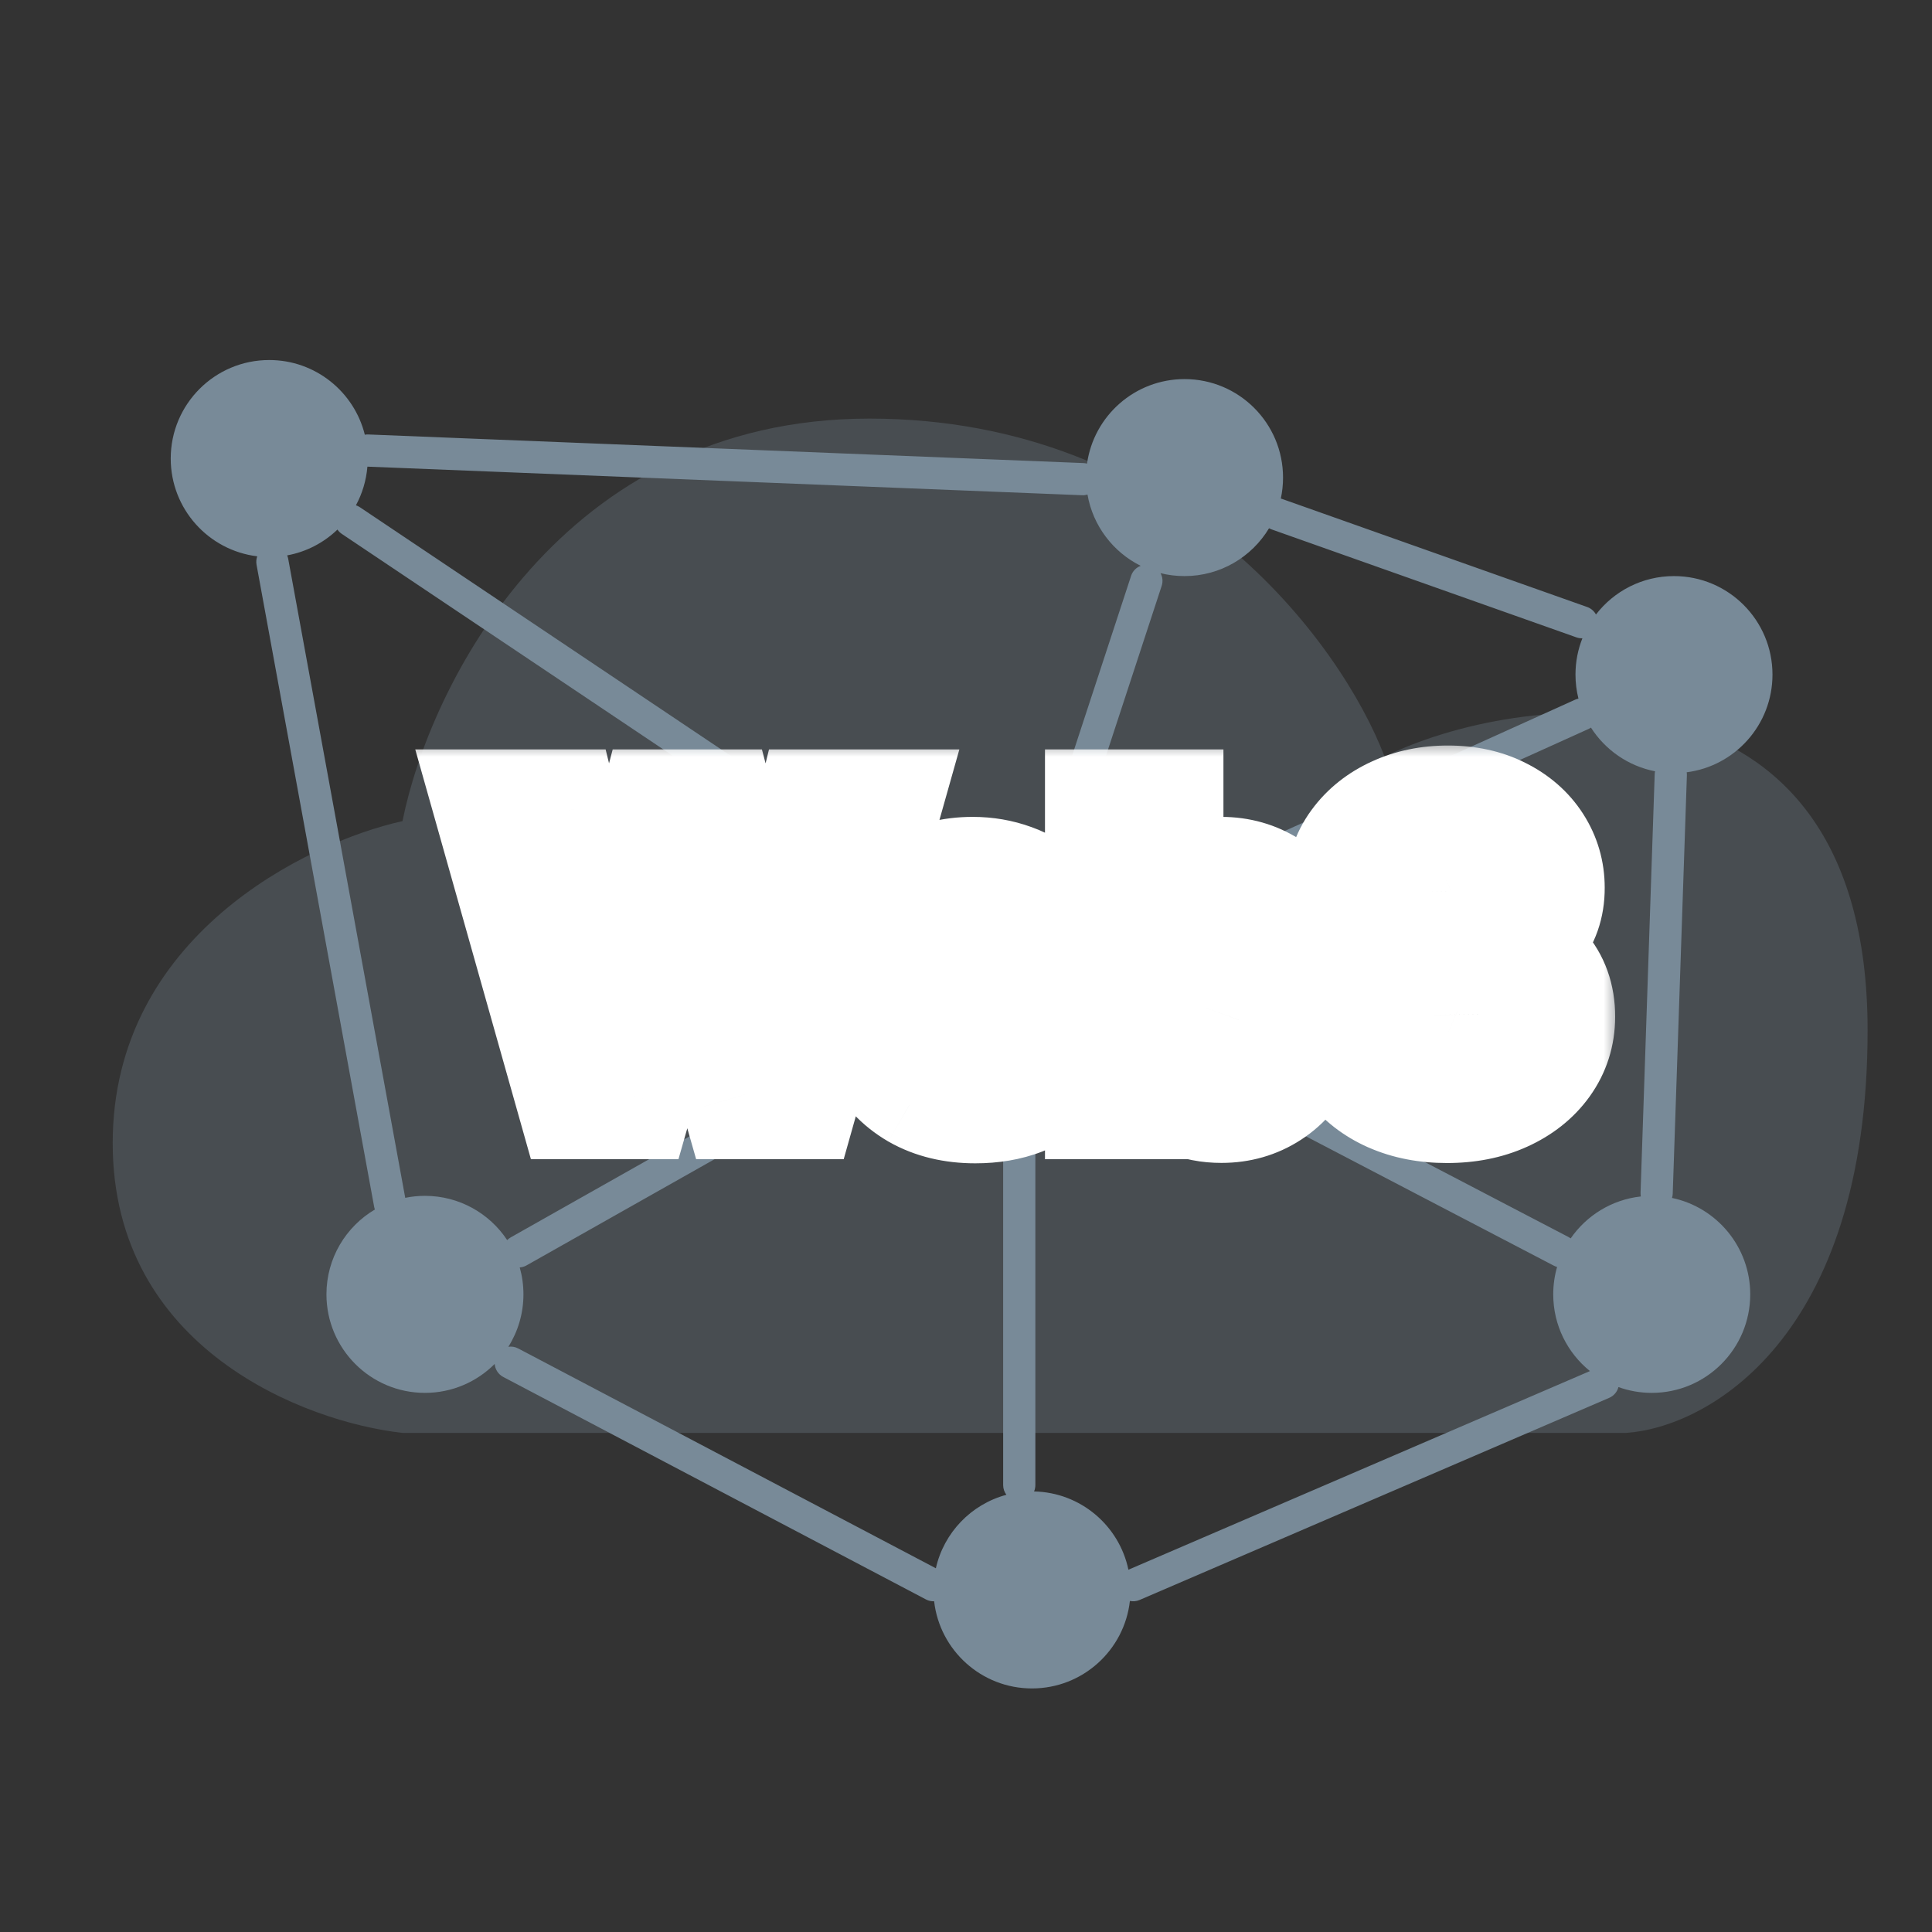 <svg width="60" height="60" viewBox="0 0 60 60" fill="none" xmlns="http://www.w3.org/2000/svg">
<rect x="0" y="0" width="60" height="60" fill="#333333" stroke="none"/>
<path opacity="0.3" d="M3.5 35.5C3.5 29.1 9.5 26.167 12.5 25.5C13.333 21.333 17.4 13 27 13C36.6 13 41.667 20 43 23.5C47 21.5 58 20 58 32C58 41.6 53 44.333 50.5 44.5H12.5C9.5 44.167 3.5 41.9 3.5 35.5Z" fill="#788A98"/>
<path fill-rule="evenodd" clip-rule="evenodd" d="M8.918 17.248C8.933 17.283 8.944 17.319 8.951 17.357L12.585 37.2C12.783 37.159 12.988 37.138 13.197 37.138C14.264 37.138 15.203 37.684 15.751 38.512C15.783 38.48 15.82 38.45 15.863 38.427L30.702 30.045L10.616 16.581C10.561 16.544 10.515 16.498 10.48 16.446C10.058 16.852 9.518 17.138 8.918 17.248ZM11.054 15.692C11.095 15.706 11.135 15.725 11.173 15.75L31.384 29.298L35.127 17.884C35.176 17.734 35.288 17.624 35.425 17.572C34.569 17.146 33.942 16.331 33.773 15.359C33.721 15.375 33.666 15.383 33.608 15.38L11.41 14.492C11.374 14.924 11.25 15.33 11.054 15.692ZM11.33 13.501C10.999 12.168 9.795 11.181 8.361 11.181C6.671 11.181 5.302 12.551 5.302 14.24C5.302 15.804 6.475 17.093 7.989 17.277C7.96 17.357 7.951 17.447 7.967 17.537L11.619 37.475C11.624 37.505 11.633 37.534 11.643 37.562C10.742 38.094 10.138 39.075 10.138 40.197C10.138 41.887 11.508 43.257 13.197 43.257C14.043 43.257 14.809 42.913 15.363 42.358C15.376 42.524 15.471 42.679 15.629 42.763L28.756 49.672C28.837 49.715 28.925 49.733 29.01 49.729C29.185 51.252 30.479 52.436 32.049 52.436C33.623 52.436 34.919 51.247 35.09 49.719C35.187 49.739 35.292 49.731 35.39 49.689L49.976 43.411C50.123 43.347 50.225 43.221 50.262 43.077C50.585 43.193 50.934 43.257 51.296 43.257C52.986 43.257 54.355 41.887 54.355 40.197C54.355 38.724 53.313 37.493 51.926 37.203C51.939 37.162 51.946 37.118 51.948 37.073L52.388 24.077C52.389 24.045 52.387 24.014 52.382 23.984C53.885 23.791 55.046 22.506 55.046 20.95C55.046 19.261 53.677 17.891 51.987 17.891C51.001 17.891 50.123 18.358 49.564 19.084C49.507 18.979 49.412 18.894 49.291 18.851L39.816 15.495C39.803 15.491 39.79 15.487 39.777 15.483C39.822 15.273 39.846 15.056 39.846 14.832C39.846 13.143 38.477 11.773 36.787 11.773C35.245 11.773 33.969 12.914 33.759 14.398C33.723 14.389 33.686 14.383 33.648 14.381L11.44 13.493C11.402 13.491 11.366 13.494 11.33 13.501ZM39.411 16.406C38.876 17.296 37.901 17.891 36.787 17.891C36.53 17.891 36.28 17.86 36.041 17.8C36.105 17.917 36.122 18.058 36.077 18.195L32.483 29.158L48.918 21.729C48.952 21.714 48.986 21.703 49.02 21.696C48.96 21.457 48.928 21.207 48.928 20.95C48.928 20.552 49.004 20.171 49.143 19.822C49.082 19.825 49.019 19.816 48.957 19.794L39.482 16.438C39.457 16.429 39.433 16.418 39.411 16.406ZM49.408 22.596C49.384 22.613 49.358 22.628 49.33 22.64L32.797 30.113L48.715 38.419C48.737 38.431 48.759 38.444 48.779 38.459C49.271 37.748 50.055 37.256 50.958 37.157C50.951 37.119 50.947 37.079 50.949 37.039L51.388 24.043C51.389 24.012 51.393 23.982 51.4 23.953C50.565 23.791 49.851 23.288 49.408 22.596ZM48.357 39.346C48.322 39.337 48.286 39.323 48.252 39.305L32.154 30.906V46.121C32.154 46.191 32.139 46.258 32.114 46.318C33.559 46.348 34.758 47.381 35.044 48.749L49.377 42.58C48.682 42.019 48.237 41.16 48.237 40.197C48.237 39.902 48.279 39.616 48.357 39.346ZM31.255 46.422C31.192 46.338 31.154 46.234 31.154 46.121V30.938L16.354 39.297C16.287 39.336 16.213 39.356 16.141 39.361C16.216 39.627 16.256 39.907 16.256 40.197C16.256 40.796 16.084 41.354 15.787 41.826C15.889 41.81 15.996 41.826 16.094 41.878L29.064 48.704C29.313 47.596 30.163 46.715 31.255 46.422Z" fill="#788A98"/>
<mask id="path-3-outside-1_728_4668" maskUnits="userSpaceOnUse" x="12.305" y="23" width="38" height="14" fill="black">
<rect fill="white" x="12.305" y="23" width="38" height="14"/>
<path d="M18.002 34L15.539 25.273H17.239L18.812 31.686H18.893L20.572 25.273H22.119L23.802 31.69H23.879L25.451 25.273H27.151L24.688 34H23.129L21.381 27.876H21.313L19.562 34H18.002ZM30.289 34.128C29.633 34.128 29.066 33.992 28.589 33.719C28.114 33.443 27.749 33.054 27.494 32.551C27.238 32.045 27.11 31.45 27.11 30.766C27.11 30.092 27.238 29.501 27.494 28.993C27.752 28.482 28.113 28.084 28.576 27.8C29.039 27.513 29.583 27.369 30.208 27.369C30.611 27.369 30.992 27.435 31.35 27.565C31.711 27.693 32.029 27.892 32.305 28.162C32.583 28.432 32.802 28.776 32.961 29.193C33.12 29.608 33.2 30.102 33.2 30.676V31.149H27.834V30.109H31.721C31.718 29.814 31.654 29.551 31.529 29.321C31.404 29.088 31.229 28.905 31.005 28.771C30.783 28.638 30.525 28.571 30.229 28.571C29.914 28.571 29.637 28.648 29.398 28.801C29.16 28.952 28.974 29.151 28.84 29.398C28.709 29.642 28.643 29.91 28.64 30.203V31.111C28.64 31.491 28.709 31.818 28.849 32.091C28.988 32.361 29.183 32.568 29.433 32.713C29.683 32.855 29.975 32.926 30.31 32.926C30.535 32.926 30.738 32.895 30.92 32.832C31.102 32.767 31.259 32.672 31.393 32.547C31.526 32.422 31.627 32.267 31.695 32.082L33.136 32.244C33.045 32.625 32.871 32.957 32.616 33.242C32.363 33.523 32.039 33.742 31.644 33.898C31.249 34.051 30.798 34.128 30.289 34.128ZM34.453 34V25.273H35.995V28.537H36.059C36.139 28.378 36.251 28.209 36.396 28.03C36.541 27.848 36.737 27.693 36.984 27.565C37.231 27.435 37.547 27.369 37.93 27.369C38.436 27.369 38.892 27.499 39.298 27.757C39.707 28.013 40.031 28.392 40.27 28.895C40.511 29.395 40.632 30.009 40.632 30.736C40.632 31.454 40.514 32.065 40.278 32.568C40.042 33.071 39.721 33.455 39.315 33.719C38.909 33.983 38.449 34.115 37.934 34.115C37.559 34.115 37.248 34.053 37.001 33.928C36.754 33.803 36.555 33.652 36.404 33.476C36.257 33.297 36.142 33.128 36.059 32.969H35.97V34H34.453ZM35.966 30.727C35.966 31.151 36.025 31.521 36.145 31.84C36.267 32.158 36.441 32.406 36.669 32.585C36.899 32.761 37.177 32.849 37.504 32.849C37.845 32.849 38.13 32.758 38.361 32.577C38.591 32.392 38.764 32.141 38.88 31.822C39 31.501 39.059 31.136 39.059 30.727C39.059 30.321 39.001 29.96 38.885 29.645C38.768 29.329 38.595 29.082 38.365 28.903C38.135 28.724 37.848 28.635 37.504 28.635C37.174 28.635 36.895 28.722 36.664 28.895C36.434 29.068 36.26 29.311 36.14 29.624C36.024 29.936 35.966 30.304 35.966 30.727ZM44.938 34.119C44.325 34.119 43.779 34.014 43.302 33.804C42.828 33.594 42.453 33.301 42.177 32.926C41.901 32.551 41.755 32.118 41.738 31.626H43.34C43.355 31.862 43.433 32.068 43.575 32.244C43.717 32.418 43.906 32.553 44.141 32.649C44.377 32.746 44.641 32.794 44.934 32.794C45.246 32.794 45.523 32.74 45.765 32.632C46.007 32.521 46.195 32.368 46.332 32.172C46.468 31.976 46.535 31.75 46.532 31.494C46.535 31.23 46.467 30.997 46.328 30.796C46.188 30.594 45.987 30.436 45.722 30.322C45.461 30.209 45.146 30.152 44.776 30.152H44.005V28.933H44.776C45.08 28.933 45.346 28.881 45.573 28.776C45.803 28.671 45.984 28.523 46.114 28.332C46.245 28.139 46.309 27.916 46.306 27.663C46.309 27.416 46.254 27.202 46.14 27.02C46.029 26.835 45.871 26.692 45.667 26.59C45.465 26.487 45.228 26.436 44.955 26.436C44.688 26.436 44.441 26.484 44.214 26.581C43.987 26.678 43.803 26.815 43.664 26.994C43.525 27.171 43.451 27.381 43.443 27.625H41.921C41.933 27.136 42.073 26.707 42.343 26.338C42.616 25.966 42.98 25.676 43.434 25.469C43.889 25.259 44.398 25.153 44.964 25.153C45.546 25.153 46.052 25.263 46.481 25.482C46.913 25.697 47.246 25.989 47.482 26.355C47.718 26.722 47.836 27.126 47.836 27.57C47.839 28.061 47.694 28.473 47.401 28.805C47.112 29.138 46.731 29.355 46.259 29.457V29.526C46.873 29.611 47.343 29.838 47.67 30.207C47.999 30.574 48.163 31.03 48.16 31.575C48.16 32.064 48.021 32.501 47.742 32.888C47.467 33.271 47.086 33.572 46.6 33.791C46.117 34.01 45.563 34.119 44.938 34.119Z"/>
</mask>
<path d="M18.002 34L15.539 25.273H17.239L18.812 31.686H18.893L20.572 25.273H22.119L23.802 31.69H23.879L25.451 25.273H27.151L24.688 34H23.129L21.381 27.876H21.313L19.562 34H18.002ZM30.289 34.128C29.633 34.128 29.066 33.992 28.589 33.719C28.114 33.443 27.749 33.054 27.494 32.551C27.238 32.045 27.11 31.45 27.11 30.766C27.11 30.092 27.238 29.501 27.494 28.993C27.752 28.482 28.113 28.084 28.576 27.8C29.039 27.513 29.583 27.369 30.208 27.369C30.611 27.369 30.992 27.435 31.35 27.565C31.711 27.693 32.029 27.892 32.305 28.162C32.583 28.432 32.802 28.776 32.961 29.193C33.12 29.608 33.2 30.102 33.2 30.676V31.149H27.834V30.109H31.721C31.718 29.814 31.654 29.551 31.529 29.321C31.404 29.088 31.229 28.905 31.005 28.771C30.783 28.638 30.525 28.571 30.229 28.571C29.914 28.571 29.637 28.648 29.398 28.801C29.16 28.952 28.974 29.151 28.84 29.398C28.709 29.642 28.643 29.91 28.64 30.203V31.111C28.64 31.491 28.709 31.818 28.849 32.091C28.988 32.361 29.183 32.568 29.433 32.713C29.683 32.855 29.975 32.926 30.31 32.926C30.535 32.926 30.738 32.895 30.92 32.832C31.102 32.767 31.259 32.672 31.393 32.547C31.526 32.422 31.627 32.267 31.695 32.082L33.136 32.244C33.045 32.625 32.871 32.957 32.616 33.242C32.363 33.523 32.039 33.742 31.644 33.898C31.249 34.051 30.798 34.128 30.289 34.128ZM34.453 34V25.273H35.995V28.537H36.059C36.139 28.378 36.251 28.209 36.396 28.03C36.541 27.848 36.737 27.693 36.984 27.565C37.231 27.435 37.547 27.369 37.93 27.369C38.436 27.369 38.892 27.499 39.298 27.757C39.707 28.013 40.031 28.392 40.27 28.895C40.511 29.395 40.632 30.009 40.632 30.736C40.632 31.454 40.514 32.065 40.278 32.568C40.042 33.071 39.721 33.455 39.315 33.719C38.909 33.983 38.449 34.115 37.934 34.115C37.559 34.115 37.248 34.053 37.001 33.928C36.754 33.803 36.555 33.652 36.404 33.476C36.257 33.297 36.142 33.128 36.059 32.969H35.97V34H34.453ZM35.966 30.727C35.966 31.151 36.025 31.521 36.145 31.84C36.267 32.158 36.441 32.406 36.669 32.585C36.899 32.761 37.177 32.849 37.504 32.849C37.845 32.849 38.13 32.758 38.361 32.577C38.591 32.392 38.764 32.141 38.88 31.822C39 31.501 39.059 31.136 39.059 30.727C39.059 30.321 39.001 29.96 38.885 29.645C38.768 29.329 38.595 29.082 38.365 28.903C38.135 28.724 37.848 28.635 37.504 28.635C37.174 28.635 36.895 28.722 36.664 28.895C36.434 29.068 36.26 29.311 36.14 29.624C36.024 29.936 35.966 30.304 35.966 30.727ZM44.938 34.119C44.325 34.119 43.779 34.014 43.302 33.804C42.828 33.594 42.453 33.301 42.177 32.926C41.901 32.551 41.755 32.118 41.738 31.626H43.34C43.355 31.862 43.433 32.068 43.575 32.244C43.717 32.418 43.906 32.553 44.141 32.649C44.377 32.746 44.641 32.794 44.934 32.794C45.246 32.794 45.523 32.74 45.765 32.632C46.007 32.521 46.195 32.368 46.332 32.172C46.468 31.976 46.535 31.75 46.532 31.494C46.535 31.23 46.467 30.997 46.328 30.796C46.188 30.594 45.987 30.436 45.722 30.322C45.461 30.209 45.146 30.152 44.776 30.152H44.005V28.933H44.776C45.08 28.933 45.346 28.881 45.573 28.776C45.803 28.671 45.984 28.523 46.114 28.332C46.245 28.139 46.309 27.916 46.306 27.663C46.309 27.416 46.254 27.202 46.14 27.02C46.029 26.835 45.871 26.692 45.667 26.59C45.465 26.487 45.228 26.436 44.955 26.436C44.688 26.436 44.441 26.484 44.214 26.581C43.987 26.678 43.803 26.815 43.664 26.994C43.525 27.171 43.451 27.381 43.443 27.625H41.921C41.933 27.136 42.073 26.707 42.343 26.338C42.616 25.966 42.98 25.676 43.434 25.469C43.889 25.259 44.398 25.153 44.964 25.153C45.546 25.153 46.052 25.263 46.481 25.482C46.913 25.697 47.246 25.989 47.482 26.355C47.718 26.722 47.836 27.126 47.836 27.57C47.839 28.061 47.694 28.473 47.401 28.805C47.112 29.138 46.731 29.355 46.259 29.457V29.526C46.873 29.611 47.343 29.838 47.67 30.207C47.999 30.574 48.163 31.03 48.16 31.575C48.16 32.064 48.021 32.501 47.742 32.888C47.467 33.271 47.086 33.572 46.6 33.791C46.117 34.01 45.563 34.119 44.938 34.119Z" fill="#788A98"/>
<path d="M18.002 34L16.077 34.543L16.488 36H18.002V34ZM15.539 25.273V23.273H12.896L13.614 25.816L15.539 25.273ZM17.239 25.273L19.182 24.797L18.808 23.273H17.239V25.273ZM18.812 31.686L16.869 32.162L17.243 33.686H18.812V31.686ZM18.893 31.686V33.686H20.437L20.828 32.193L18.893 31.686ZM20.572 25.273V23.273H19.028L18.637 24.766L20.572 25.273ZM22.119 25.273L24.053 24.765L23.662 23.273H22.119V25.273ZM23.802 31.69L21.867 32.198L22.259 33.69H23.802V31.69ZM23.879 31.69V33.69H25.448L25.821 32.166L23.879 31.69ZM25.451 25.273V23.273H23.882L23.509 24.797L25.451 25.273ZM27.151 25.273L29.076 25.816L29.794 23.273H27.151V25.273ZM24.688 34V36H26.202L26.613 34.543L24.688 34ZM23.129 34L21.205 34.549L21.619 36H23.129V34ZM21.381 27.876L23.305 27.328L22.891 25.876H21.381V27.876ZM21.313 27.876V25.876H19.805L19.39 27.326L21.313 27.876ZM19.562 34V36H21.07L21.485 34.55L19.562 34ZM19.927 33.457L17.464 24.73L13.614 25.816L16.077 34.543L19.927 33.457ZM15.539 27.273H17.239V23.273H15.539V27.273ZM15.297 25.749L16.869 32.162L20.754 31.21L19.182 24.797L15.297 25.749ZM18.812 33.686H18.893V29.686H18.812V33.686ZM20.828 32.193L22.506 25.779L18.637 24.766L16.958 31.18L20.828 32.193ZM20.572 27.273H22.119V23.273H20.572V27.273ZM20.184 25.78L21.867 32.198L25.736 31.183L24.053 24.765L20.184 25.78ZM23.802 33.69H23.879V29.69H23.802V33.69ZM25.821 32.166L27.393 25.749L23.509 24.797L21.936 31.214L25.821 32.166ZM25.451 27.273H27.151V23.273H25.451V27.273ZM25.227 24.73L22.763 33.457L26.613 34.543L29.076 25.816L25.227 24.73ZM24.688 32H23.129V36H24.688V32ZM25.052 33.451L23.305 27.328L19.458 28.425L21.205 34.549L25.052 33.451ZM21.381 25.876H21.313V29.876H21.381V25.876ZM19.39 27.326L17.639 33.45L21.485 34.55L23.236 28.426L19.39 27.326ZM19.562 32H18.002V36H19.562V32ZM28.589 33.719L27.584 35.448L27.596 35.455L28.589 33.719ZM27.494 32.551L25.709 33.454L25.711 33.458L27.494 32.551ZM27.494 28.993L25.709 28.09L25.707 28.095L27.494 28.993ZM28.576 27.8L29.622 29.505L29.629 29.5L28.576 27.8ZM31.35 27.565L30.664 29.444L30.673 29.447L30.682 29.451L31.35 27.565ZM32.305 28.162L30.905 29.591L30.913 29.598L32.305 28.162ZM32.961 29.193L31.092 29.905L31.094 29.909L32.961 29.193ZM33.2 31.149V33.149H35.2V31.149H33.2ZM27.834 31.149H25.834V33.149H27.834V31.149ZM27.834 30.109V28.109H25.834V30.109H27.834ZM31.721 30.109V32.109H33.74L33.721 30.09L31.721 30.109ZM31.529 29.321L29.767 30.267L29.772 30.276L31.529 29.321ZM31.005 28.771L29.973 30.484L29.982 30.49L31.005 28.771ZM29.398 28.801L30.466 30.493L30.473 30.488L30.48 30.483L29.398 28.801ZM28.84 29.398L27.081 28.447L27.077 28.454L28.84 29.398ZM28.64 30.203L26.64 30.184L26.64 30.193V30.203H28.64ZM28.849 32.091L27.067 33L27.071 33.008L28.849 32.091ZM29.433 32.713L28.43 34.444L28.437 34.448L28.445 34.452L29.433 32.713ZM30.92 32.832L31.57 34.724L31.583 34.719L31.596 34.715L30.92 32.832ZM31.695 32.082L31.919 30.095L30.362 29.92L29.819 31.39L31.695 32.082ZM33.136 32.244L35.081 32.709L35.606 30.509L33.359 30.257L33.136 32.244ZM32.616 33.242L31.129 31.904L31.128 31.904L32.616 33.242ZM31.644 33.898L32.368 35.762L32.38 35.757L31.644 33.898ZM30.289 32.128C29.913 32.128 29.703 32.052 29.581 31.982L27.596 35.455C28.43 35.931 29.352 36.128 30.289 36.128V32.128ZM29.593 31.989C29.462 31.913 29.363 31.814 29.276 31.645L25.711 33.458C26.136 34.294 26.767 34.973 27.584 35.448L29.593 31.989ZM29.279 31.649C29.191 31.475 29.11 31.201 29.11 30.766H25.11C25.11 31.699 25.285 32.616 25.709 33.454L29.279 31.649ZM29.11 30.766C29.11 30.348 29.188 30.075 29.28 29.891L25.707 28.095C25.288 28.928 25.11 29.837 25.11 30.766H29.11ZM29.279 29.895C29.379 29.696 29.492 29.584 29.622 29.505L27.53 26.095C26.734 26.584 26.125 27.267 25.709 28.09L29.279 29.895ZM29.629 29.5C29.732 29.436 29.899 29.369 30.208 29.369V25.369C29.267 25.369 28.346 25.589 27.523 26.1L29.629 29.5ZM30.208 29.369C30.391 29.369 30.539 29.398 30.664 29.444L32.036 25.687C31.446 25.471 30.832 25.369 30.208 25.369V29.369ZM30.682 29.451C30.767 29.48 30.836 29.523 30.905 29.591L33.704 26.733C33.222 26.261 32.655 25.906 32.018 25.68L30.682 29.451ZM30.913 29.598C30.951 29.635 31.021 29.719 31.092 29.905L34.83 28.481C34.583 27.832 34.215 27.228 33.697 26.726L30.913 29.598ZM31.094 29.909C31.144 30.04 31.2 30.279 31.2 30.676H35.2C35.2 29.925 35.096 29.176 34.828 28.477L31.094 29.909ZM31.2 30.676V31.149H35.2V30.676H31.2ZM33.2 29.149H27.834V33.149H33.2V29.149ZM29.834 31.149V30.109H25.834V31.149H29.834ZM27.834 32.109H31.721V28.109H27.834V32.109ZM33.721 30.09C33.715 29.51 33.587 28.919 33.287 28.366L29.772 30.276C29.749 30.234 29.735 30.195 29.727 30.163C29.72 30.133 29.721 30.12 29.721 30.129L33.721 30.09ZM33.291 28.375C32.997 27.826 32.568 27.374 32.028 27.052L29.982 30.49C29.943 30.467 29.899 30.433 29.857 30.389C29.815 30.345 29.785 30.302 29.767 30.267L33.291 28.375ZM32.037 27.058C31.462 26.712 30.836 26.571 30.229 26.571V30.571C30.226 30.571 30.195 30.571 30.145 30.558C30.093 30.544 30.033 30.521 29.973 30.484L32.037 27.058ZM30.229 26.571C29.575 26.571 28.913 26.735 28.317 27.119L30.48 30.483C30.428 30.517 30.372 30.541 30.319 30.556C30.268 30.57 30.235 30.571 30.229 30.571V26.571ZM28.331 27.11C27.803 27.443 27.378 27.896 27.081 28.447L30.6 30.348C30.588 30.371 30.568 30.4 30.54 30.43C30.513 30.459 30.485 30.48 30.466 30.493L28.331 27.11ZM27.077 28.454C26.785 28.999 26.646 29.587 26.64 30.184L30.64 30.223C30.64 30.223 30.64 30.224 30.64 30.226C30.64 30.228 30.639 30.231 30.639 30.234C30.638 30.242 30.636 30.253 30.633 30.265C30.627 30.291 30.616 30.318 30.604 30.341L27.077 28.454ZM26.64 30.203V31.111H30.64V30.203H26.64ZM26.64 31.111C26.64 31.732 26.754 32.386 27.067 33L30.63 31.182C30.647 31.215 30.65 31.232 30.648 31.225C30.646 31.216 30.64 31.18 30.64 31.111H26.64ZM27.071 33.008C27.376 33.599 27.832 34.097 28.43 34.444L30.435 30.983C30.476 31.006 30.519 31.04 30.558 31.08C30.595 31.12 30.617 31.155 30.626 31.174L27.071 33.008ZM28.445 34.452C29.042 34.792 29.687 34.926 30.31 34.926V30.926C30.284 30.926 30.287 30.923 30.311 30.929C30.337 30.936 30.376 30.949 30.421 30.974L28.445 34.452ZM30.31 34.926C30.72 34.926 31.147 34.869 31.57 34.724L30.27 30.941C30.329 30.921 30.35 30.926 30.31 30.926V34.926ZM31.596 34.715C32.02 34.562 32.416 34.329 32.76 34.007L30.026 31.087C30.102 31.015 30.183 30.972 30.243 30.95L31.596 34.715ZM32.76 34.007C33.137 33.653 33.404 33.229 33.572 32.775L29.819 31.39C29.85 31.305 29.915 31.191 30.026 31.087L32.76 34.007ZM31.472 34.07L32.912 34.232L33.359 30.257L31.919 30.095L31.472 34.07ZM31.19 31.78C31.175 31.844 31.156 31.874 31.129 31.904L34.102 34.579C34.587 34.041 34.914 33.406 35.081 32.709L31.19 31.78ZM31.128 31.904C31.107 31.929 31.051 31.981 30.908 32.038L32.38 35.757C33.027 35.502 33.619 35.117 34.103 34.579L31.128 31.904ZM30.92 32.033C30.797 32.081 30.598 32.128 30.289 32.128V36.128C30.997 36.128 31.701 36.021 32.368 35.762L30.92 32.033ZM34.453 34H32.453V36H34.453V34ZM34.453 25.273V23.273H32.453V25.273H34.453ZM35.995 25.273H37.995V23.273H35.995V25.273ZM35.995 28.537H33.995V30.537H35.995V28.537ZM36.059 28.537V30.537H37.295L37.848 29.431L36.059 28.537ZM36.396 28.03L37.95 29.288L37.955 29.282L37.96 29.276L36.396 28.03ZM36.984 27.565L37.903 29.342L37.911 29.338L37.919 29.333L36.984 27.565ZM39.298 27.757L38.224 29.444L38.231 29.449L38.238 29.453L39.298 27.757ZM40.27 28.895L38.463 29.752L38.469 29.765L40.27 28.895ZM40.278 32.568L38.467 31.719L40.278 32.568ZM39.315 33.719L40.405 35.395L39.315 33.719ZM37.001 33.928L36.099 35.712L37.001 33.928ZM36.404 33.476L34.862 34.749L34.873 34.762L34.884 34.775L36.404 33.476ZM36.059 32.969L37.835 32.049L37.276 30.969H36.059V32.969ZM35.97 32.969V30.969H33.97V32.969H35.97ZM35.97 34V36H37.97V34H35.97ZM36.145 31.84L34.272 32.542L34.275 32.549L34.278 32.556L36.145 31.84ZM36.669 32.585L35.431 34.157L35.442 34.165L35.453 34.173L36.669 32.585ZM38.361 32.577L39.6 34.146L39.606 34.141L39.612 34.137L38.361 32.577ZM38.88 31.822L37.006 31.126L37.002 31.135L38.88 31.822ZM38.885 29.645L40.761 28.952V28.952L38.885 29.645ZM38.365 28.903L39.593 27.325L38.365 28.903ZM36.664 28.895L35.461 27.297V27.297L36.664 28.895ZM36.14 29.624L34.272 28.91L34.269 28.918L34.266 28.925L36.14 29.624ZM36.453 34V25.273H32.453V34H36.453ZM34.453 27.273H35.995V23.273H34.453V27.273ZM33.995 25.273V28.537H37.995V25.273H33.995ZM35.995 30.537H36.059V26.537H35.995V30.537ZM37.848 29.431C37.847 29.433 37.872 29.386 37.95 29.288L34.842 26.771C34.631 27.032 34.431 27.323 34.27 27.642L37.848 29.431ZM37.96 29.276C37.899 29.354 37.857 29.365 37.903 29.342L36.065 25.789C35.617 26.021 35.183 26.343 34.832 26.783L37.96 29.276ZM37.919 29.333C37.886 29.351 37.859 29.362 37.84 29.368C37.831 29.371 37.824 29.374 37.819 29.375C37.817 29.375 37.815 29.376 37.814 29.376C37.812 29.377 37.812 29.377 37.812 29.377C37.812 29.377 37.812 29.377 37.814 29.376C37.815 29.376 37.817 29.376 37.819 29.375C37.824 29.375 37.831 29.374 37.841 29.373C37.861 29.371 37.891 29.369 37.93 29.369V25.369C37.336 25.369 36.672 25.468 36.049 25.797L37.919 29.333ZM37.93 29.369C38.075 29.369 38.155 29.401 38.224 29.444L40.372 26.07C39.628 25.597 38.796 25.369 37.93 25.369V29.369ZM38.238 29.453C38.276 29.477 38.362 29.54 38.463 29.752L42.076 28.037C41.7 27.244 41.138 26.549 40.358 26.061L38.238 29.453ZM38.469 29.765C38.545 29.923 38.632 30.22 38.632 30.736H42.632C42.632 29.797 42.477 28.867 42.071 28.025L38.469 29.765ZM38.632 30.736C38.632 31.244 38.547 31.548 38.467 31.719L42.089 33.417C42.48 32.583 42.632 31.665 42.632 30.736H38.632ZM38.467 31.719C38.366 31.935 38.275 32.01 38.225 32.042L40.405 35.395C41.168 34.9 41.718 34.207 42.089 33.417L38.467 31.719ZM38.225 32.042C38.163 32.082 38.086 32.115 37.934 32.115V36.115C38.811 36.115 39.654 35.884 40.405 35.395L38.225 32.042ZM37.934 32.115C37.896 32.115 37.867 32.113 37.846 32.112C37.826 32.11 37.816 32.108 37.814 32.107C37.81 32.107 37.845 32.113 37.904 32.143L36.099 35.712C36.707 36.02 37.351 36.115 37.934 36.115V32.115ZM37.904 32.143C37.876 32.129 37.868 32.122 37.874 32.126C37.88 32.131 37.9 32.147 37.925 32.176L34.884 34.775C35.237 35.188 35.661 35.491 36.099 35.712L37.904 32.143ZM37.947 32.203C37.907 32.154 37.879 32.117 37.861 32.09C37.842 32.062 37.835 32.049 37.835 32.049L34.283 33.889C34.447 34.204 34.649 34.491 34.862 34.749L37.947 32.203ZM36.059 30.969H35.97V34.969H36.059V30.969ZM33.97 32.969V34H37.97V32.969H33.97ZM35.97 32H34.453V36H35.97V32ZM33.966 30.727C33.966 31.334 34.051 31.951 34.272 32.542L38.017 31.137C38 31.091 37.966 30.967 37.966 30.727H33.966ZM34.278 32.556C34.505 33.15 34.874 33.718 35.431 34.157L37.906 31.014C37.953 31.051 37.985 31.088 38.004 31.114C38.021 31.14 38.021 31.147 38.012 31.123L34.278 32.556ZM35.453 34.173C36.076 34.65 36.797 34.849 37.504 34.849V30.849C37.521 30.849 37.576 30.852 37.653 30.877C37.733 30.902 37.814 30.943 37.884 30.997L35.453 34.173ZM37.504 34.849C38.218 34.849 38.962 34.651 39.6 34.146L37.121 31.007C37.199 30.946 37.285 30.902 37.367 30.875C37.445 30.851 37.496 30.849 37.504 30.849V34.849ZM39.612 34.137C40.167 33.691 40.536 33.119 40.758 32.51L37.002 31.135C36.996 31.153 36.998 31.142 37.016 31.115C37.036 31.086 37.067 31.05 37.109 31.017L39.612 34.137ZM40.755 32.519C40.972 31.937 41.059 31.329 41.059 30.727H37.059C37.059 30.944 37.028 31.066 37.006 31.126L40.755 32.519ZM41.059 30.727C41.059 30.132 40.974 29.53 40.761 28.952L37.008 30.338C37.028 30.39 37.059 30.51 37.059 30.727H41.059ZM40.761 28.952C40.535 28.341 40.16 27.766 39.593 27.325L37.137 30.482C37.089 30.445 37.053 30.405 37.03 30.371C37.007 30.339 37.003 30.323 37.008 30.338L40.761 28.952ZM39.593 27.325C38.951 26.826 38.21 26.635 37.504 26.635V30.635C37.502 30.635 37.456 30.635 37.382 30.611C37.303 30.587 37.217 30.544 37.137 30.482L39.593 27.325ZM37.504 26.635C36.806 26.635 36.087 26.826 35.461 27.297L37.868 30.492C37.795 30.547 37.715 30.587 37.639 30.61C37.565 30.633 37.515 30.635 37.504 30.635V26.635ZM35.461 27.297C34.885 27.731 34.503 28.304 34.272 28.91L38.009 30.337C38.014 30.323 38.009 30.341 37.984 30.375C37.959 30.411 37.92 30.453 37.868 30.492L35.461 27.297ZM34.266 28.925C34.047 29.512 33.966 30.127 33.966 30.727H37.966C37.966 30.481 38 30.36 38.014 30.322L34.266 28.925ZM43.302 33.804L42.492 35.633L42.496 35.634L43.302 33.804ZM42.177 32.926L43.789 31.742L42.177 32.926ZM41.738 31.626V29.626H39.667L39.739 31.696L41.738 31.626ZM43.34 31.626L45.337 31.506L45.223 29.626H43.34V31.626ZM43.575 32.244L42.018 33.5L42.023 33.506L42.028 33.512L43.575 32.244ZM44.141 32.649L43.383 34.5H43.383L44.141 32.649ZM45.765 32.632L46.581 34.458L46.59 34.454L46.599 34.45L45.765 32.632ZM46.332 32.172L44.69 31.03L44.69 31.03L46.332 32.172ZM46.532 31.494L44.532 31.473L44.532 31.495L44.532 31.517L46.532 31.494ZM46.328 30.796L44.681 31.931V31.931L46.328 30.796ZM45.722 30.322L44.925 32.157L44.932 32.16L45.722 30.322ZM44.005 30.152H42.005V32.152H44.005V30.152ZM44.005 28.933V26.933H42.005V28.933H44.005ZM45.573 28.776L44.742 26.956L44.734 26.96L45.573 28.776ZM46.114 28.332L47.763 29.464L47.771 29.453L46.114 28.332ZM46.306 27.663L44.306 27.64L44.306 27.663L44.306 27.686L46.306 27.663ZM46.14 27.02L44.425 28.049L44.434 28.064L44.444 28.08L46.14 27.02ZM45.667 26.59L44.763 28.373L44.773 28.378L45.667 26.59ZM44.214 26.581L44.996 28.422L44.214 26.581ZM43.664 26.994L45.233 28.234L45.238 28.228L45.243 28.222L43.664 26.994ZM43.443 27.625V29.625H45.374L45.441 27.695L43.443 27.625ZM41.921 27.625L39.922 27.578L39.874 29.625H41.921V27.625ZM42.343 26.338L40.73 25.156L40.728 25.158L42.343 26.338ZM43.434 25.469L44.264 27.288L44.274 27.284L43.434 25.469ZM46.481 25.482L45.572 27.263L45.579 27.267L45.587 27.27L46.481 25.482ZM47.482 26.355L45.8 27.437V27.437L47.482 26.355ZM47.836 27.57H45.836L45.836 27.581L47.836 27.57ZM47.401 28.805L45.9 27.484L45.894 27.491L47.401 28.805ZM46.259 29.457L45.835 27.503L44.259 27.845V29.457H46.259ZM46.259 29.526H44.259V31.267L45.984 31.507L46.259 29.526ZM47.67 30.207L46.172 31.532L46.177 31.539L46.183 31.545L47.67 30.207ZM48.16 31.575L46.16 31.565V31.575H48.16ZM47.742 32.888L46.12 31.718L46.118 31.721L47.742 32.888ZM46.6 33.791L45.779 31.968L45.775 31.969L46.6 33.791ZM44.938 32.119C44.554 32.119 44.291 32.054 44.108 31.974L42.496 35.634C43.268 35.974 44.096 36.119 44.938 36.119V32.119ZM44.112 31.976C43.919 31.89 43.835 31.805 43.789 31.742L40.565 34.111C41.07 34.798 41.736 35.298 42.492 35.633L44.112 31.976ZM43.789 31.742C43.765 31.71 43.741 31.671 43.737 31.557L39.739 31.696C39.769 32.565 40.038 33.392 40.565 34.111L43.789 31.742ZM41.738 33.626H43.34V29.626H41.738V33.626ZM41.344 31.747C41.382 32.378 41.603 32.985 42.018 33.5L45.132 30.989C45.189 31.061 45.242 31.149 45.279 31.248C45.317 31.348 45.333 31.437 45.337 31.506L41.344 31.747ZM42.028 33.512C42.408 33.976 42.883 34.295 43.383 34.5L44.9 30.798C44.911 30.803 44.943 30.817 44.985 30.848C45.029 30.879 45.077 30.922 45.121 30.977L42.028 33.512ZM43.383 34.5C43.893 34.709 44.42 34.794 44.934 34.794V30.794C44.898 30.794 44.88 30.791 44.876 30.79C44.873 30.79 44.882 30.791 44.9 30.798L43.383 34.5ZM44.934 34.794C45.477 34.794 46.041 34.7 46.581 34.458L44.949 30.806C44.962 30.8 44.973 30.796 44.981 30.794C44.989 30.791 44.993 30.791 44.994 30.791C44.994 30.79 44.975 30.794 44.934 30.794V34.794ZM46.599 34.45C47.128 34.207 47.611 33.836 47.974 33.314L44.69 31.03C44.731 30.971 44.779 30.921 44.827 30.881C44.874 30.843 44.913 30.823 44.931 30.814L46.599 34.45ZM47.974 33.314C48.365 32.752 48.539 32.113 48.532 31.472L44.532 31.517C44.532 31.462 44.538 31.383 44.566 31.288C44.594 31.193 44.638 31.105 44.69 31.03L47.974 33.314ZM48.532 31.516C48.539 30.872 48.366 30.228 47.974 29.659L44.681 31.931C44.631 31.858 44.59 31.773 44.564 31.683C44.538 31.594 44.532 31.521 44.532 31.473L48.532 31.516ZM47.974 29.659C47.586 29.098 47.062 28.721 46.513 28.485L44.932 32.16C44.926 32.157 44.89 32.141 44.84 32.102C44.788 32.061 44.732 32.005 44.681 31.931L47.974 29.659ZM46.52 28.488C45.944 28.238 45.342 28.152 44.776 28.152V32.152C44.949 32.152 44.978 32.18 44.925 32.157L46.52 28.488ZM44.776 28.152H44.005V32.152H44.776V28.152ZM46.005 30.152V28.933H42.005V30.152H46.005ZM44.005 30.933H44.776V26.933H44.005V30.933ZM44.776 30.933C45.309 30.933 45.872 30.841 46.413 30.591L44.734 26.96C44.775 26.941 44.805 26.934 44.815 26.932C44.825 26.93 44.814 26.933 44.776 26.933V30.933ZM46.404 30.595C46.932 30.354 47.408 29.982 47.763 29.464L44.466 27.2C44.508 27.138 44.559 27.083 44.614 27.039C44.668 26.995 44.714 26.969 44.742 26.956L46.404 30.595ZM47.771 29.453C48.149 28.894 48.313 28.265 48.306 27.641L44.306 27.686C44.306 27.636 44.312 27.56 44.338 27.469C44.364 27.377 44.406 27.289 44.458 27.212L47.771 29.453ZM48.306 27.686C48.313 27.116 48.182 26.514 47.836 25.96L44.444 28.08C44.325 27.89 44.306 27.716 44.306 27.64L48.306 27.686ZM47.855 25.991C47.536 25.46 47.084 25.062 46.561 24.801L44.773 28.378C44.723 28.353 44.659 28.313 44.593 28.253C44.526 28.192 44.469 28.122 44.425 28.049L47.855 25.991ZM46.572 24.806C46.037 24.535 45.478 24.436 44.955 24.436V28.436C44.978 28.436 44.893 28.439 44.763 28.373L46.572 24.806ZM44.955 24.436C44.442 24.436 43.926 24.53 43.432 24.74L44.996 28.422C44.979 28.429 44.964 28.433 44.953 28.435C44.943 28.437 44.943 28.436 44.955 28.436V24.436ZM43.432 24.74C42.92 24.958 42.452 25.295 42.085 25.766L45.243 28.222C45.203 28.274 45.156 28.319 45.108 28.355C45.06 28.391 45.02 28.411 44.996 28.422L43.432 24.74ZM42.095 25.754C41.668 26.295 41.466 26.925 41.444 27.555L45.441 27.695C45.439 27.755 45.428 27.844 45.391 27.947C45.354 28.052 45.3 28.15 45.233 28.234L42.095 25.754ZM43.443 25.625H41.921V29.625H43.443V25.625ZM43.921 27.672C43.923 27.562 43.946 27.535 43.958 27.518L40.728 25.158C40.201 25.88 39.942 26.711 39.922 27.578L43.921 27.672ZM43.956 27.52C44.01 27.447 44.094 27.366 44.264 27.288L42.604 23.649C41.865 23.986 41.221 24.485 40.73 25.156L43.956 27.52ZM44.274 27.284C44.433 27.21 44.651 27.153 44.964 27.153V23.153C44.146 23.153 43.344 23.307 42.594 23.654L44.274 27.284ZM44.964 27.153C45.296 27.153 45.478 27.215 45.572 27.263L47.389 23.7C46.626 23.311 45.797 23.153 44.964 23.153V27.153ZM45.587 27.27C45.733 27.343 45.779 27.405 45.8 27.437L49.164 25.273C48.714 24.573 48.093 24.051 47.375 23.693L45.587 27.27ZM45.8 27.437C45.825 27.475 45.836 27.503 45.836 27.57H49.836C49.836 26.75 49.611 25.968 49.164 25.273L45.8 27.437ZM45.836 27.581C45.836 27.626 45.83 27.62 45.843 27.584C45.849 27.566 45.858 27.547 45.869 27.528C45.88 27.508 45.892 27.494 45.9 27.484L48.903 30.127C49.556 29.385 49.841 28.482 49.836 27.558L45.836 27.581ZM45.894 27.491C45.893 27.492 45.895 27.49 45.899 27.486C45.903 27.483 45.906 27.481 45.907 27.481C45.91 27.479 45.892 27.491 45.835 27.503L46.683 31.412C47.534 31.227 48.309 30.808 48.909 30.12L45.894 27.491ZM44.259 29.457V29.526H48.259V29.457H44.259ZM45.984 31.507C46.122 31.526 46.186 31.553 46.202 31.561C46.212 31.566 46.194 31.558 46.172 31.532L49.168 28.882C48.45 28.071 47.496 27.678 46.535 27.545L45.984 31.507ZM46.183 31.545C46.182 31.544 46.176 31.538 46.17 31.527C46.164 31.517 46.16 31.506 46.157 31.499C46.154 31.491 46.155 31.491 46.156 31.5C46.158 31.509 46.16 31.53 46.16 31.565L50.16 31.586C50.165 30.6 49.856 29.647 49.157 28.87L46.183 31.545ZM46.16 31.575C46.16 31.656 46.146 31.682 46.12 31.718L49.365 34.057C49.895 33.321 50.16 32.472 50.16 31.575H46.16ZM46.118 31.721C46.073 31.783 45.986 31.874 45.779 31.968L47.421 35.615C48.186 35.27 48.86 34.759 49.367 34.055L46.118 31.721ZM45.775 31.969C45.594 32.052 45.329 32.119 44.938 32.119V36.119C45.798 36.119 46.641 35.968 47.425 35.613L45.775 31.969Z" fill="white" mask="url(#path-3-outside-1_728_4668)"/>
</svg>
